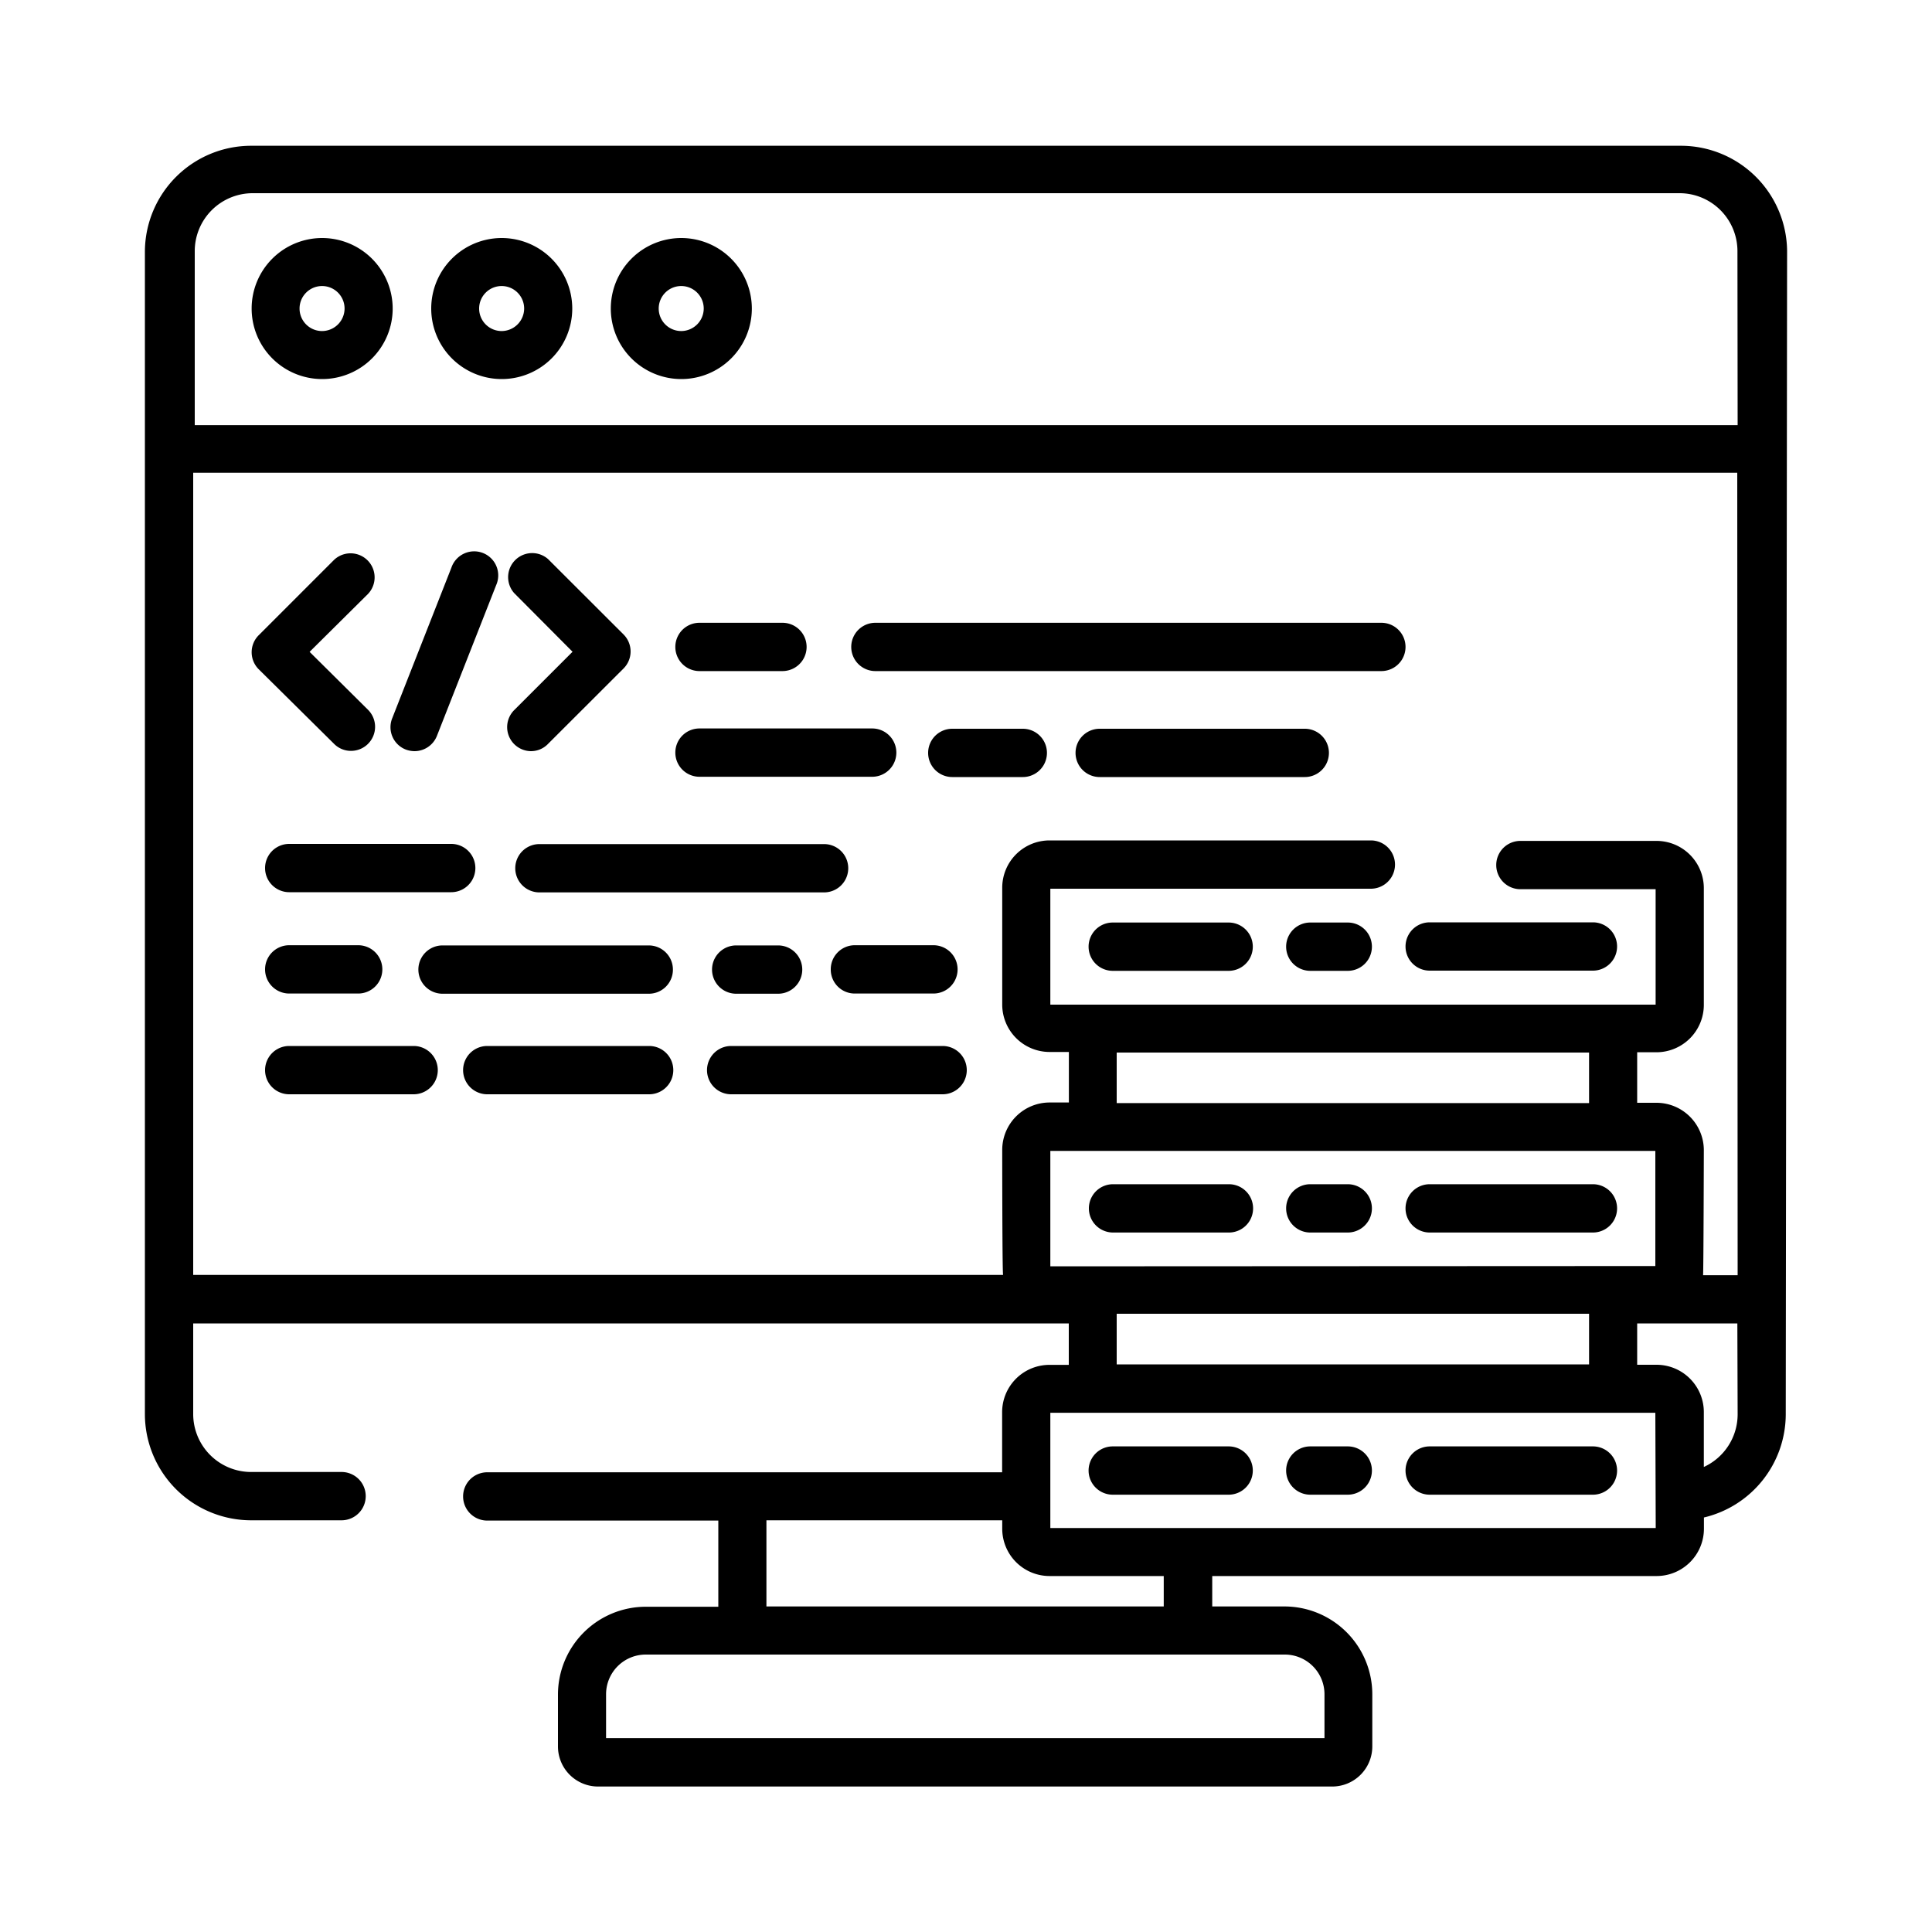 <svg id="Layer_1" data-name="Layer 1" xmlns="http://www.w3.org/2000/svg" viewBox="0 0 200 200"><path d="M34.58,77a2.45,2.45,0,0,0,1.76.73,2.49,2.49,0,0,0,1.76-4.25l-6.05-6,6.05-6a2.49,2.49,0,0,0-3.52-3.52l-7.8,7.8a2.49,2.49,0,0,0,0,3.52Z"/><path d="M59.27,67.47l-6,6A2.49,2.49,0,0,0,55,77.76,2.44,2.44,0,0,0,56.74,77l7.81-7.8a2.49,2.49,0,0,0,0-3.52l-7.81-7.8a2.49,2.49,0,0,0-3.51,3.52Z"/><path d="M42,77.59a2.66,2.66,0,0,0,.91.17,2.5,2.5,0,0,0,2.32-1.58l6.13-15.6a2.49,2.49,0,1,0-4.63-1.82l-6.13,15.6A2.48,2.48,0,0,0,42,77.59Z"/><path d="M29.94,92.36H46.71a2.49,2.49,0,0,0,0-5H29.94a2.49,2.49,0,0,0,0,5Z"/><path d="M85.31,87.38H55.84a2.49,2.49,0,1,0,0,5H85.31a2.49,2.49,0,0,0,0-5Z"/><path d="M29.94,102.85h7.14a2.49,2.49,0,1,0,0-5H29.94a2.49,2.49,0,0,0,0,5Z"/><path d="M76.21,97.87a2.49,2.49,0,0,0,0,5h4.34a2.49,2.49,0,1,0,0-5Z"/><path d="M69.66,100.36a2.5,2.5,0,0,0-2.49-2.49H45.81a2.49,2.49,0,0,0,0,5H67.17A2.49,2.49,0,0,0,69.66,100.36Z"/><path d="M86,100.36a2.48,2.48,0,0,0,2.48,2.49h8.15a2.49,2.49,0,1,0,0-5H88.44A2.49,2.49,0,0,0,86,100.36Z"/><path d="M72.41,69.47H81a2.49,2.49,0,0,0,0-5H72.41a2.49,2.49,0,0,0,0,5Z"/><path d="M90.62,69.47H143a2.49,2.49,0,1,0,0-5H90.62a2.49,2.49,0,0,0,0,5Z"/><path d="M135.07,75.44H113.84a2.49,2.49,0,1,0,0,5h21.23a2.49,2.49,0,1,0,0-5Z"/><path d="M105.88,75.44h-7.3a2.49,2.49,0,1,0,0,5h7.3a2.49,2.49,0,1,0,0-5Z"/><path d="M72.41,80.41H90.29a2.49,2.49,0,0,0,0-5H72.41a2.49,2.49,0,1,0,0,5Z"/><path d="M67.2,108.28H50.44a2.49,2.49,0,1,0,0,5H67.2a2.49,2.49,0,1,0,0-5Z"/><path d="M42.82,108.28H29.94a2.49,2.49,0,0,0,0,5H42.82a2.49,2.49,0,1,0,0-5Z"/><path d="M97.58,108.28H75.69a2.49,2.49,0,1,0,0,5H97.58a2.49,2.49,0,0,0,0-5Z"/><path d="M127.19,95.5h-12a2.49,2.49,0,1,0,0,5h12a2.49,2.49,0,1,0,0-5Z"/><path d="M148,100.48h16.9a2.49,2.49,0,1,0,0-5H148a2.49,2.49,0,1,0,0,5Z"/><path d="M139.52,95.5h-3.88a2.49,2.49,0,0,0,0,5h3.88a2.49,2.49,0,0,0,0-5Z"/><path d="M115.22,127.59h12a2.49,2.49,0,1,0,0-5h-12a2.49,2.49,0,1,0,0,5Z"/><path d="M148,127.59h16.9a2.49,2.49,0,1,0,0-5H148a2.49,2.49,0,1,0,0,5Z"/><path d="M135.64,127.59h3.88a2.49,2.49,0,0,0,0-5h-3.88a2.49,2.49,0,0,0,0,5Z"/><path d="M127.19,149.73h-12a2.49,2.49,0,1,0,0,5h12a2.49,2.49,0,1,0,0-5Z"/><path d="M164.87,149.73H148a2.49,2.49,0,1,0,0,5h16.9a2.49,2.49,0,1,0,0-5Z"/><path d="M139.52,149.73h-3.88a2.49,2.49,0,0,0,0,5h3.88a2.49,2.49,0,1,0,0-5Z"/><path d="M174.05,15.09H26A11,11,0,0,0,15,26V146.43a11,11,0,0,0,11,10.95h9.36a2.49,2.49,0,0,0,0-5H26a6,6,0,0,1-6-6V137h90.64v4.29h-2a4.9,4.9,0,0,0-4.9,4.89v6.23H50.44a2.49,2.49,0,0,0,0,5H74.36v8.92H66.85a9.1,9.1,0,0,0-9.09,9.09v5.37a4.15,4.15,0,0,0,4.15,4.15h76a4.15,4.15,0,0,0,4.15-4.15v-5.37A9.1,9.1,0,0,0,133,166.3h-7.51v-3.15h46a4.9,4.9,0,0,0,4.9-4.89v-1.17a11,11,0,0,0,8.47-10.66L185,26A11,11,0,0,0,174.05,15.09Zm-65.32,116V119.14h62.63v11.92Zm6.87-16.9v-5.23h48.9v5.23ZM164.5,136v5.24H115.6V136ZM79.34,157.38h24.41v.88a4.9,4.9,0,0,0,4.9,4.89h11.82v3.15H79.34ZM133,171.28a4.11,4.11,0,0,1,4.11,4.11v4.54H62.74v-4.54a4.11,4.11,0,0,1,4.11-4.11Zm38.4-13.1H108.73V146.25h62.63Zm8.48-11.75a6,6,0,0,1-3.5,5.43v-5.69a4.9,4.9,0,0,0-4.9-4.89h-2V137h10.37Zm0-14.42h-3.58c.05-.28.08-12.95.08-12.95a4.91,4.91,0,0,0-4.9-4.9h-2v-5.23h2a4.91,4.91,0,0,0,4.9-4.9V91.94a4.9,4.9,0,0,0-4.9-4.89H157.39a2.49,2.49,0,1,0,0,5h14V104H108.73V92h33.18a2.49,2.49,0,1,0,0-5H108.65a4.9,4.9,0,0,0-4.9,4.89V104a4.91,4.91,0,0,0,4.9,4.9h2v5.23h-2a4.91,4.91,0,0,0-4.9,4.9s0,12.67.09,12.95H20V48.94H179.84Zm0-88H20.16V26a6,6,0,0,1,6-6H173.86a6,6,0,0,1,6,6Z"/><path d="M33.35,24.64a7.3,7.3,0,1,0,7.3,7.3A7.31,7.31,0,0,0,33.35,24.64Zm0,9.63a2.33,2.33,0,1,1,2.32-2.33A2.34,2.34,0,0,1,33.35,34.27Z"/><path d="M51.94,24.64a7.3,7.3,0,1,0,7.3,7.3A7.31,7.31,0,0,0,51.94,24.64Zm0,9.63a2.33,2.33,0,1,1,2.32-2.33A2.34,2.34,0,0,1,51.94,34.27Z"/><path d="M70.53,24.64a7.3,7.3,0,1,0,7.3,7.3A7.31,7.31,0,0,0,70.53,24.64Zm0,9.63a2.33,2.33,0,1,1,2.32-2.33A2.34,2.34,0,0,1,70.53,34.27Z"/></svg>